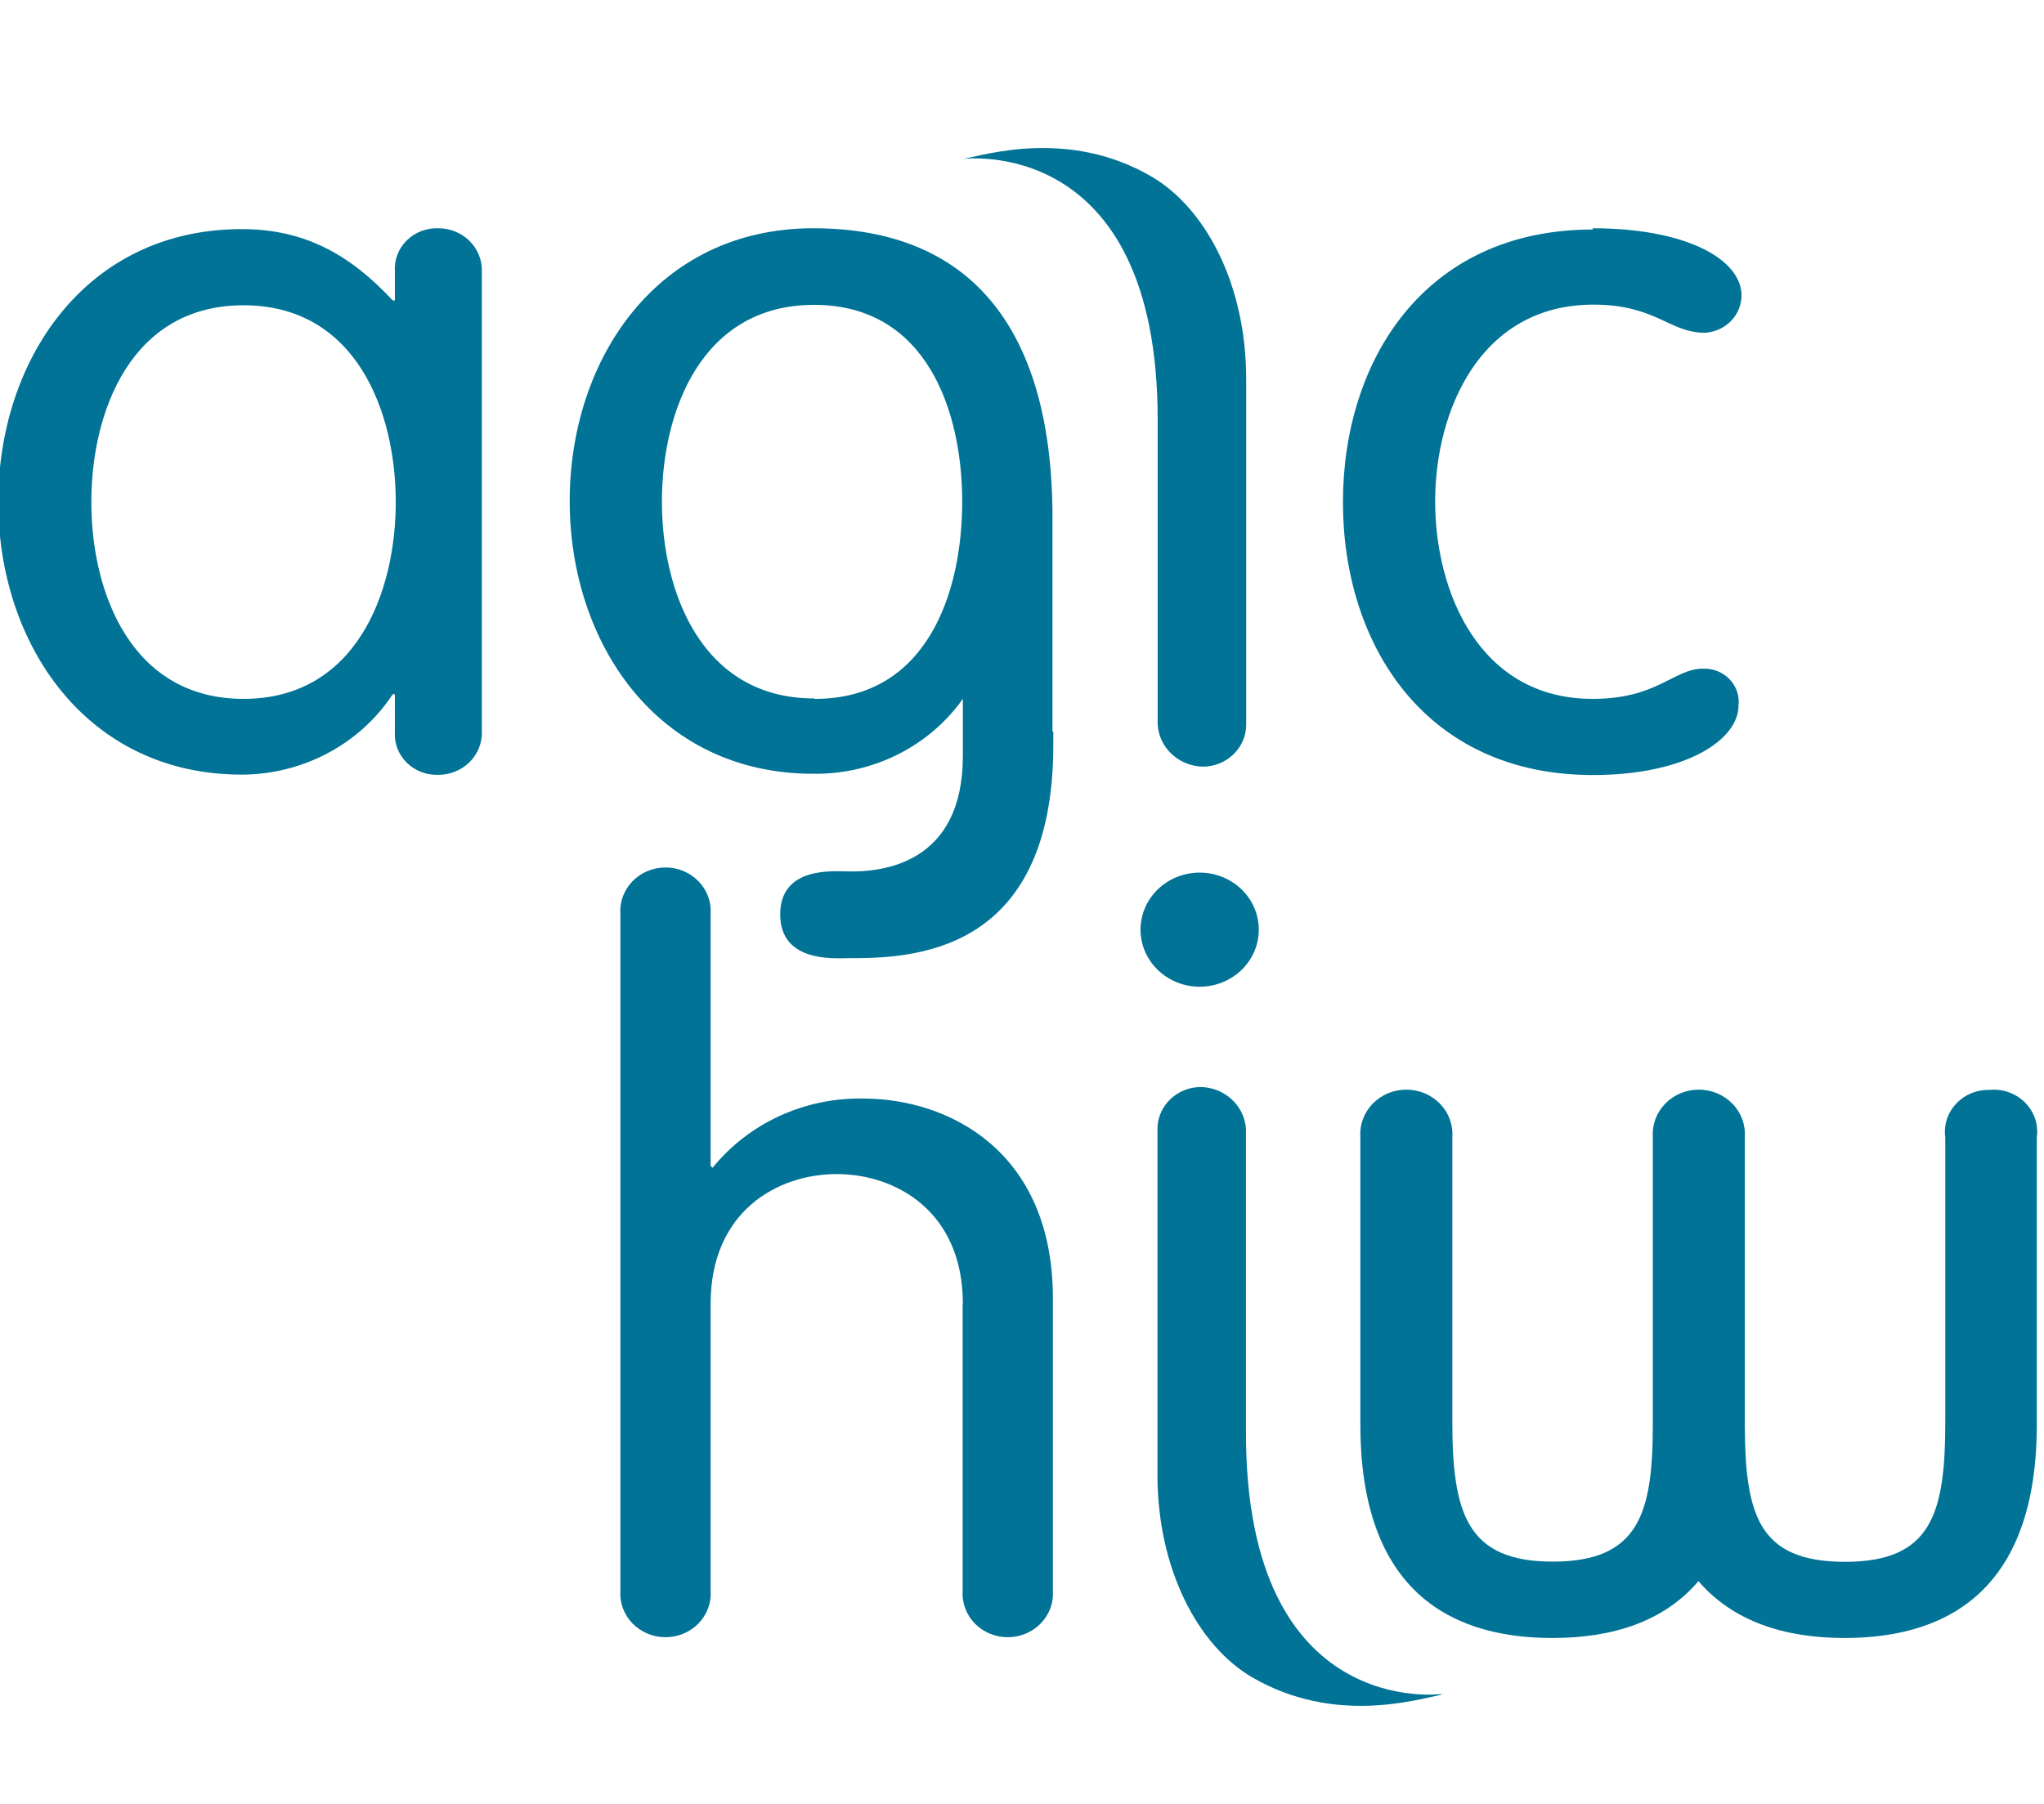 <svg width="94" height="83" viewBox="0 0 94 83" fill="none" xmlns="http://www.w3.org/2000/svg">
<g clip-path="url(#clip0_1995_4895)">
<path d="M22.16 33.654C22.168 33.912 22.122 34.169 22.025 34.41C21.928 34.651 21.782 34.871 21.596 35.056C21.409 35.241 21.186 35.389 20.939 35.489C20.693 35.59 20.428 35.642 20.16 35.642C19.889 35.652 19.62 35.607 19.368 35.51C19.117 35.413 18.889 35.265 18.701 35.078C18.512 34.89 18.366 34.667 18.273 34.421C18.18 34.176 18.142 33.914 18.16 33.654V31.936H18.06C17.318 33.065 16.293 33.995 15.08 34.641C13.867 35.287 12.505 35.628 11.12 35.632C3.94 35.632 -0.08 29.581 -0.08 23.085C-0.08 16.59 3.92 10.539 11.12 10.539C14.04 10.539 16.12 11.736 18.06 13.82H18.16V12.489C18.142 12.228 18.18 11.966 18.273 11.721C18.366 11.475 18.512 11.252 18.701 11.064C18.889 10.877 19.117 10.73 19.368 10.632C19.62 10.535 19.889 10.49 20.16 10.5C20.428 10.5 20.693 10.552 20.939 10.653C21.186 10.753 21.409 10.901 21.596 11.086C21.782 11.271 21.928 11.491 22.025 11.732C22.122 11.973 22.168 12.23 22.16 12.489V33.654ZM11.2 32.148C16.37 32.148 18.2 27.255 18.2 23.095C18.2 18.936 16.38 14.042 11.2 14.042C6.02 14.042 4.2 18.936 4.2 23.095C4.2 27.255 6.03 32.148 11.2 32.148ZM73.24 10.5C77.55 10.5 80.09 11.929 80.09 13.598C80.086 14.037 79.909 14.458 79.595 14.775C79.281 15.092 78.854 15.282 78.4 15.307C76.77 15.307 76.15 14.013 73.28 14.013C68.06 14.013 66 18.907 66 23.066C66 27.226 68.03 32.148 73.24 32.148C76.24 32.148 76.97 30.758 78.32 30.758C78.549 30.75 78.776 30.789 78.988 30.874C79.199 30.959 79.389 31.087 79.544 31.249C79.699 31.411 79.815 31.604 79.885 31.815C79.956 32.025 79.978 32.247 79.95 32.467C79.95 33.991 77.6 35.651 73.25 35.651C65.5 35.651 61.76 29.6 61.76 23.105C61.76 16.61 65.49 10.558 73.25 10.558M91.57 50.138C91.275 50.12 90.979 50.165 90.704 50.27C90.43 50.375 90.182 50.538 89.981 50.747C89.779 50.955 89.627 51.205 89.537 51.476C89.447 51.748 89.421 52.036 89.46 52.319V65.396C89.46 69.614 88.84 71.843 84.85 71.843C80.86 71.843 80.26 69.672 80.24 65.551V52.309C80.26 52.029 80.22 51.749 80.123 51.484C80.025 51.22 79.873 50.978 79.675 50.773C79.476 50.568 79.236 50.404 78.97 50.292C78.703 50.18 78.416 50.123 78.125 50.123C77.834 50.123 77.547 50.18 77.28 50.292C77.013 50.404 76.774 50.568 76.575 50.773C76.377 50.978 76.224 51.22 76.127 51.484C76.03 51.749 75.99 52.029 76.01 52.309V65.551C76.01 69.662 75.34 71.834 71.4 71.834C67.46 71.834 66.79 69.604 66.79 65.387V52.309C66.81 52.029 66.77 51.749 66.673 51.484C66.576 51.22 66.423 50.978 66.225 50.773C66.026 50.568 65.786 50.404 65.52 50.292C65.253 50.18 64.966 50.123 64.675 50.123C64.384 50.123 64.097 50.18 63.83 50.292C63.563 50.404 63.324 50.568 63.125 50.773C62.927 50.978 62.774 51.22 62.677 51.484C62.58 51.749 62.54 52.029 62.56 52.309V65.522C62.56 72.75 66.26 75.347 71.39 75.347C74.18 75.347 76.53 74.584 78.11 72.731C79.69 74.575 82.05 75.347 84.83 75.347C89.97 75.347 93.67 72.75 93.67 65.522V52.309C93.709 52.026 93.683 51.739 93.593 51.467C93.502 51.195 93.351 50.946 93.149 50.737C92.948 50.529 92.7 50.366 92.425 50.26C92.151 50.155 91.855 50.11 91.56 50.128" fill="#007396"/>
<path d="M66.26 77.962C65.12 78.184 61.37 79.342 57.61 77.17C55.07 75.703 53.23 72.142 53.23 67.847V51.932C53.23 51.42 53.441 50.93 53.816 50.568C54.191 50.206 54.7 50.002 55.23 50.002C55.763 50.016 56.271 50.221 56.654 50.579C57.037 50.936 57.268 51.419 57.3 51.932V65.927C57.3 79.149 66.3 77.923 66.3 77.923M44.28 59.972C44.28 55.745 41.22 54.007 38.48 54.007C35.74 54.007 32.68 55.735 32.68 59.972V73.165C32.7 73.44 32.661 73.715 32.566 73.975C32.47 74.234 32.321 74.472 32.126 74.674C31.931 74.875 31.696 75.035 31.434 75.145C31.173 75.255 30.89 75.311 30.605 75.311C30.32 75.311 30.038 75.255 29.776 75.145C29.514 75.035 29.279 74.875 29.084 74.674C28.89 74.472 28.74 74.234 28.645 73.975C28.549 73.715 28.51 73.44 28.53 73.165V42.05C28.51 41.775 28.549 41.499 28.645 41.24C28.74 40.98 28.89 40.742 29.084 40.541C29.279 40.34 29.514 40.179 29.776 40.069C30.038 39.96 30.32 39.903 30.605 39.903C30.89 39.903 31.173 39.96 31.434 40.069C31.696 40.179 31.931 40.34 32.126 40.541C32.321 40.742 32.47 40.98 32.566 41.24C32.661 41.499 32.7 41.775 32.68 42.05V53.631L32.77 53.718C33.59 52.704 34.643 51.889 35.846 51.336C37.048 50.783 38.368 50.508 39.7 50.533C43.57 50.533 48.42 52.898 48.42 59.721V73.165C48.44 73.44 48.401 73.715 48.306 73.975C48.21 74.234 48.061 74.472 47.866 74.674C47.672 74.875 47.436 75.035 47.174 75.145C46.913 75.255 46.63 75.311 46.345 75.311C46.06 75.311 45.778 75.255 45.516 75.145C45.254 75.035 45.019 74.875 44.824 74.674C44.63 74.472 44.48 74.234 44.385 73.975C44.289 73.715 44.25 73.44 44.27 73.165V59.972H44.28ZM48.4 33.653V23.462V23.384C48.27 15.046 44.6 10.5 37.4 10.5C30.2 10.5 26.2 16.551 26.2 23.047C26.2 29.542 30.2 35.593 37.4 35.593C38.752 35.611 40.088 35.306 41.289 34.704C42.489 34.103 43.517 33.225 44.28 32.148V34.773C44.28 39.675 40.68 40.148 38.88 40.081C38.28 40.081 35.88 39.878 35.88 42.059C35.88 44.24 38.26 44.086 39 44.076C41.79 44.076 48.44 44.009 48.44 34.261V33.74V33.653M37.44 32.128C32.27 32.128 30.44 27.235 30.44 23.076C30.44 18.916 32.26 14.023 37.44 14.023C42.62 14.023 44.25 18.916 44.25 23.076C44.25 27.235 42.65 32.148 37.48 32.148L37.44 32.128ZM57.89 42.764C57.89 43.283 57.731 43.791 57.432 44.222C57.133 44.654 56.708 44.99 56.211 45.189C55.714 45.388 55.167 45.44 54.639 45.339C54.112 45.237 53.627 44.987 53.247 44.62C52.867 44.253 52.607 43.785 52.502 43.276C52.398 42.767 52.451 42.239 52.657 41.759C52.863 41.28 53.212 40.87 53.659 40.581C54.106 40.293 54.632 40.139 55.17 40.139C55.892 40.139 56.583 40.415 57.093 40.908C57.604 41.4 57.89 42.068 57.89 42.764Z" fill="#007396"/>
<path d="M44.28 7.316C45.41 7.094 49.18 5.935 52.93 8.107C55.47 9.574 57.31 13.135 57.31 17.43V33.335C57.31 33.847 57.099 34.338 56.724 34.7C56.349 35.062 55.84 35.265 55.31 35.265C54.777 35.252 54.269 35.046 53.886 34.689C53.503 34.331 53.272 33.848 53.24 33.335V19.312C53.24 6.09 44.24 7.316 44.24 7.316" fill="#007396"/>
</g>
<defs>
<clipPath id="clip0_1995_4895">
<rect width="94" height="83" fill="white"/>
</clipPath>
</defs>
</svg>
